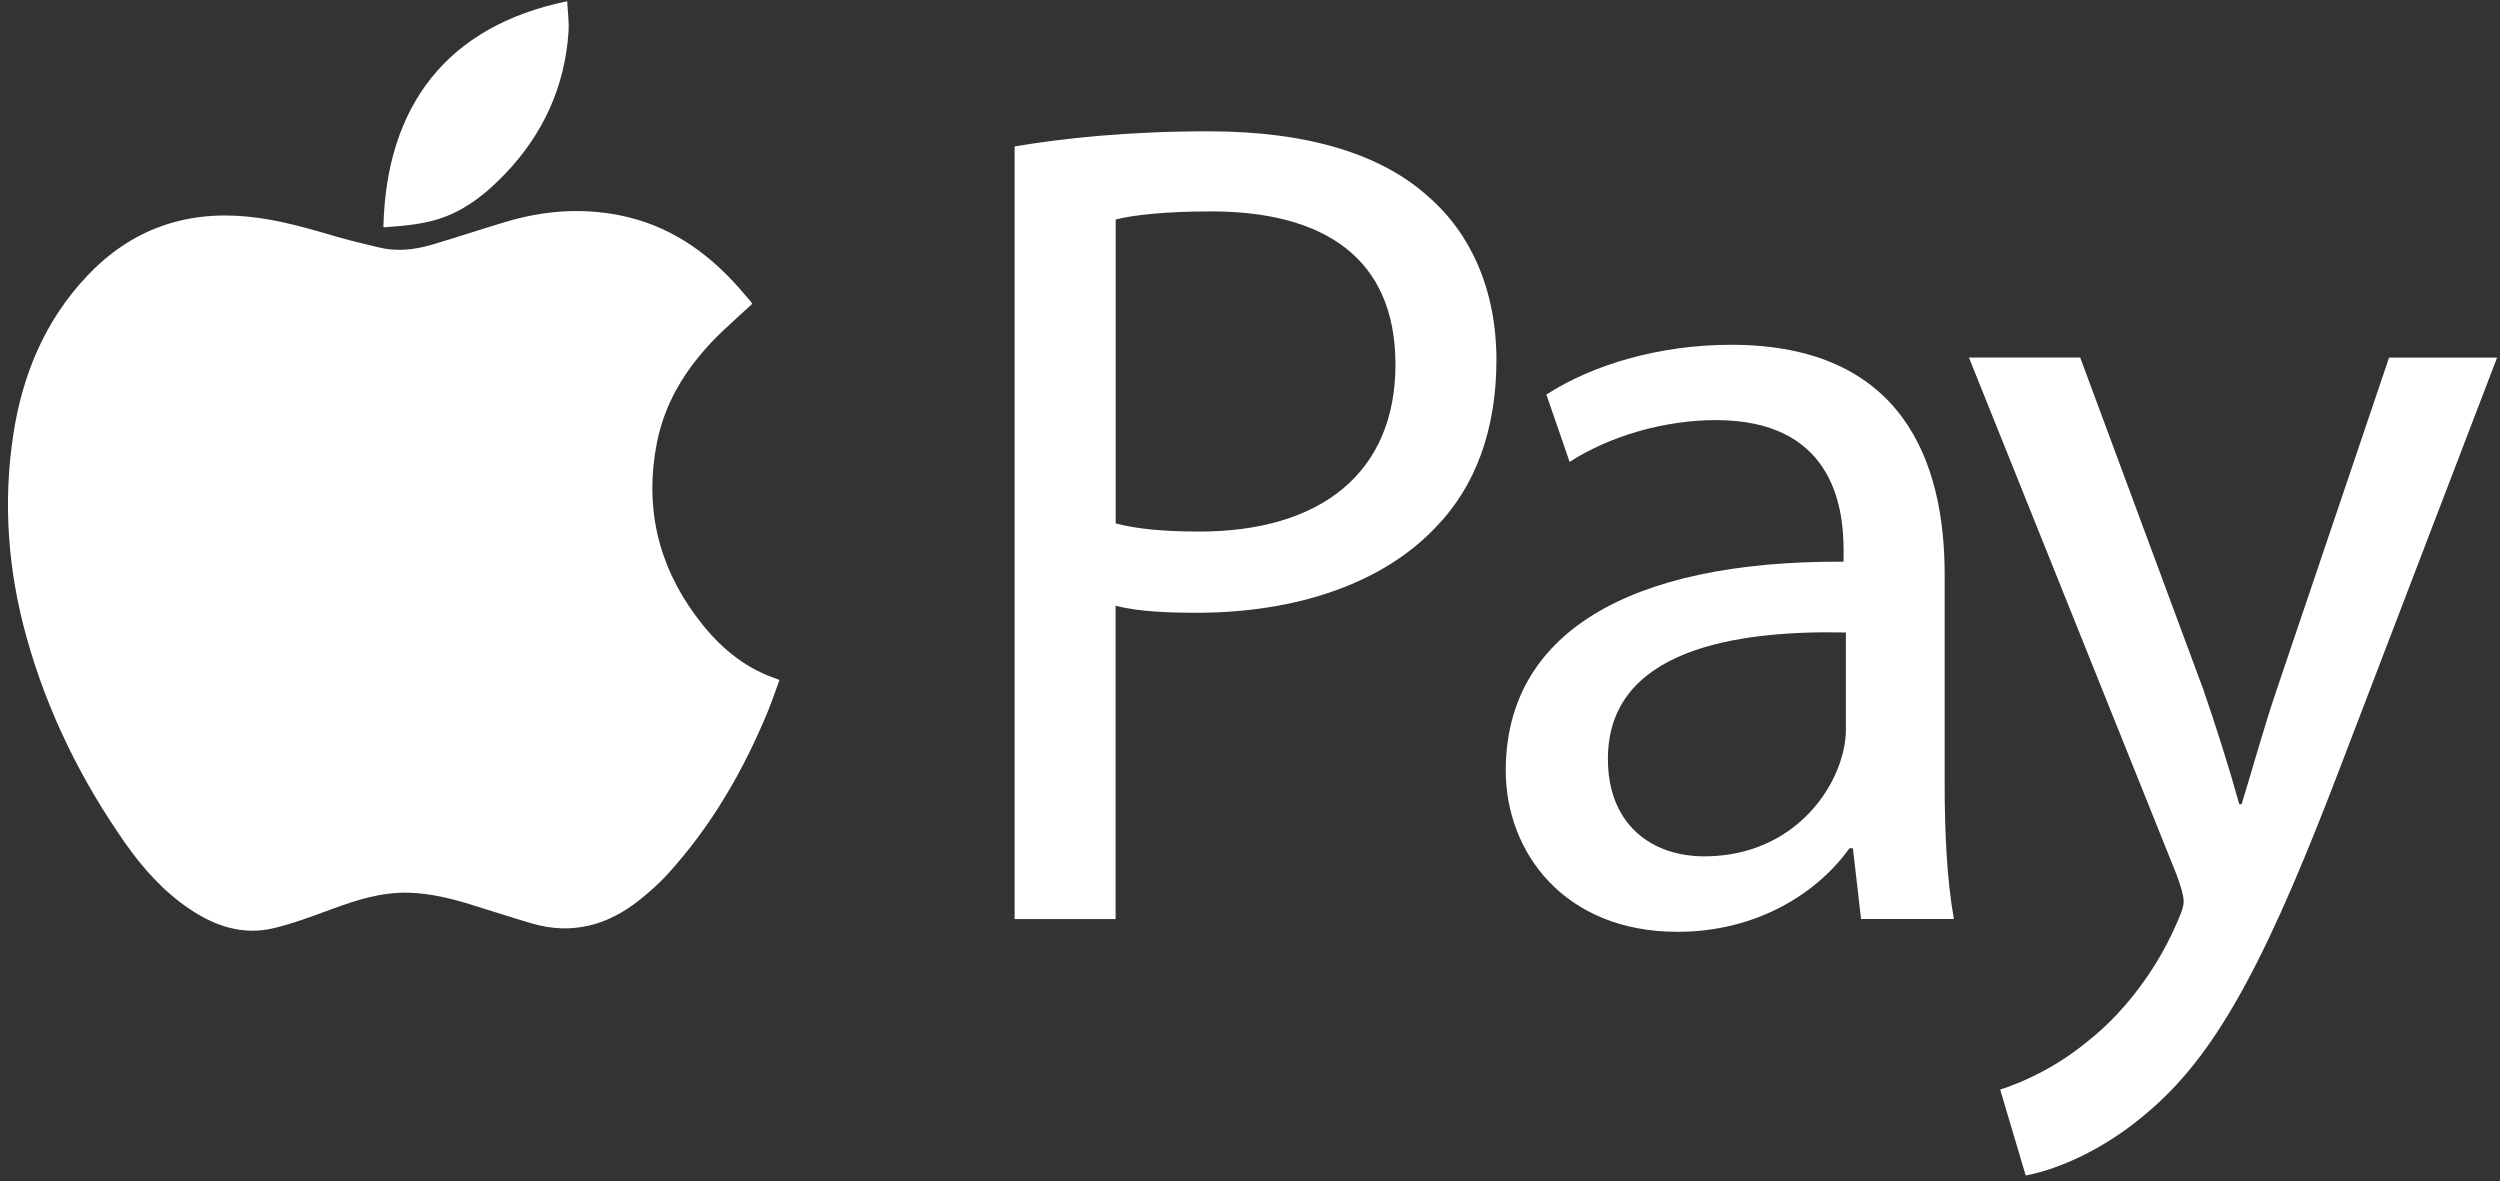 <svg xmlns="http://www.w3.org/2000/svg" width="254" height="120" viewBox="0 0 254 120" fill="none"><rect x="0" y="0" width="254" height="120" fill="#333333" stroke="none"/><path d="M76.413 30.884C75.447 31.77 74.475 32.642 73.522 33.541C70.155 36.727 67.621 40.436 66.728 45.05C65.491 51.448 66.808 57.311 70.691 62.573C72.629 65.204 74.951 67.385 78.027 68.641C78.384 68.786 78.754 68.912 79.198 69.084C78.794 70.174 78.437 71.245 78.007 72.29C75.5 78.371 72.232 83.996 67.78 88.868C66.953 89.773 66.014 90.6 65.055 91.373C61.8 94.004 58.148 95.022 54.047 93.825C51.996 93.224 49.965 92.556 47.921 91.928C45.818 91.274 43.688 90.752 41.472 90.699C38.726 90.633 36.18 91.452 33.646 92.391C31.721 93.098 29.783 93.832 27.791 94.308C24.656 95.048 21.818 94.09 19.218 92.325C16.599 90.553 14.522 88.22 12.722 85.662C8.224 79.237 4.791 72.29 2.687 64.708C0.815 57.966 0.292 51.131 1.344 44.203C2.27 38.096 4.553 32.583 8.853 28.035C13.311 23.316 18.795 21.372 25.225 22.014C28.433 22.331 31.489 23.256 34.559 24.149C35.842 24.519 37.145 24.796 38.442 25.127C40.288 25.59 42.113 25.385 43.899 24.856C46.42 24.116 48.914 23.276 51.427 22.529C55.172 21.419 58.969 21.101 62.832 21.848C67.833 22.813 71.775 25.504 75.083 29.252C75.5 29.727 75.903 30.203 76.314 30.679C76.347 30.726 76.366 30.785 76.406 30.858" fill="white"></path><path d="M57.628 0.128C57.681 1.225 57.833 2.263 57.76 3.274C57.376 8.827 55.187 13.606 51.35 17.631C49.617 19.442 47.705 21.042 45.343 21.974C43.332 22.767 41.189 22.939 39.052 23.091C39.019 23.091 38.986 23.058 38.953 23.045C39.251 10.644 45.509 2.62 57.621 0.128" fill="white"></path><path d="M103.093 14.875C108.047 14.049 114.53 13.341 122.786 13.341C132.933 13.341 140.362 15.694 145.079 19.945C149.445 23.712 152.038 29.49 152.038 36.562C152.038 43.635 149.914 49.413 145.899 53.537C140.475 59.314 131.63 62.256 121.602 62.256C118.539 62.256 115.701 62.137 113.346 61.548V93.376H103.086V14.875H103.093ZM113.353 53.18C115.595 53.769 118.426 54.007 121.846 54.007C134.23 54.007 141.778 47.998 141.778 37.038C141.778 26.079 134.349 21.478 123.024 21.478C118.539 21.478 115.119 21.835 113.353 22.305V53.187V53.18Z" fill="white"></path><path d="M189.083 93.376L188.256 86.184H187.899C184.711 90.666 178.578 94.672 170.442 94.672C158.879 94.672 152.984 86.541 152.984 78.285C152.984 64.497 165.256 56.948 187.31 57.067V55.89C187.31 51.177 186.014 42.683 174.338 42.683C169.026 42.683 163.489 44.336 159.474 46.927L157.112 40.092C161.829 37.025 168.676 35.029 175.873 35.029C193.33 35.029 197.577 46.927 197.577 58.362V79.693C197.577 84.644 197.815 89.483 198.516 93.369H189.083V93.376ZM187.548 64.259C176.223 64.021 163.363 66.03 163.363 77.102C163.363 83.818 167.849 87.004 173.154 87.004C180.583 87.004 185.306 82.284 186.953 77.452C187.31 76.395 187.542 75.212 187.542 74.154V64.252L187.548 64.259Z" fill="white"></path><path d="M211.348 36.324L223.851 70.035C225.154 73.81 226.569 78.291 227.509 81.709H227.747C228.812 78.291 229.99 73.929 231.405 69.804L242.73 36.331H253.705L238.133 76.996C230.704 96.562 225.624 106.583 218.552 112.71C213.485 117.192 208.411 118.957 205.811 119.426L203.218 110.701C205.811 109.874 209.231 108.228 212.301 105.637C215.132 103.396 218.678 99.391 221.033 94.083C221.502 93.019 221.86 92.199 221.86 91.604C221.86 91.009 221.621 90.19 221.152 88.894L200.043 36.324H211.368H211.348Z" fill="white"></path></svg>